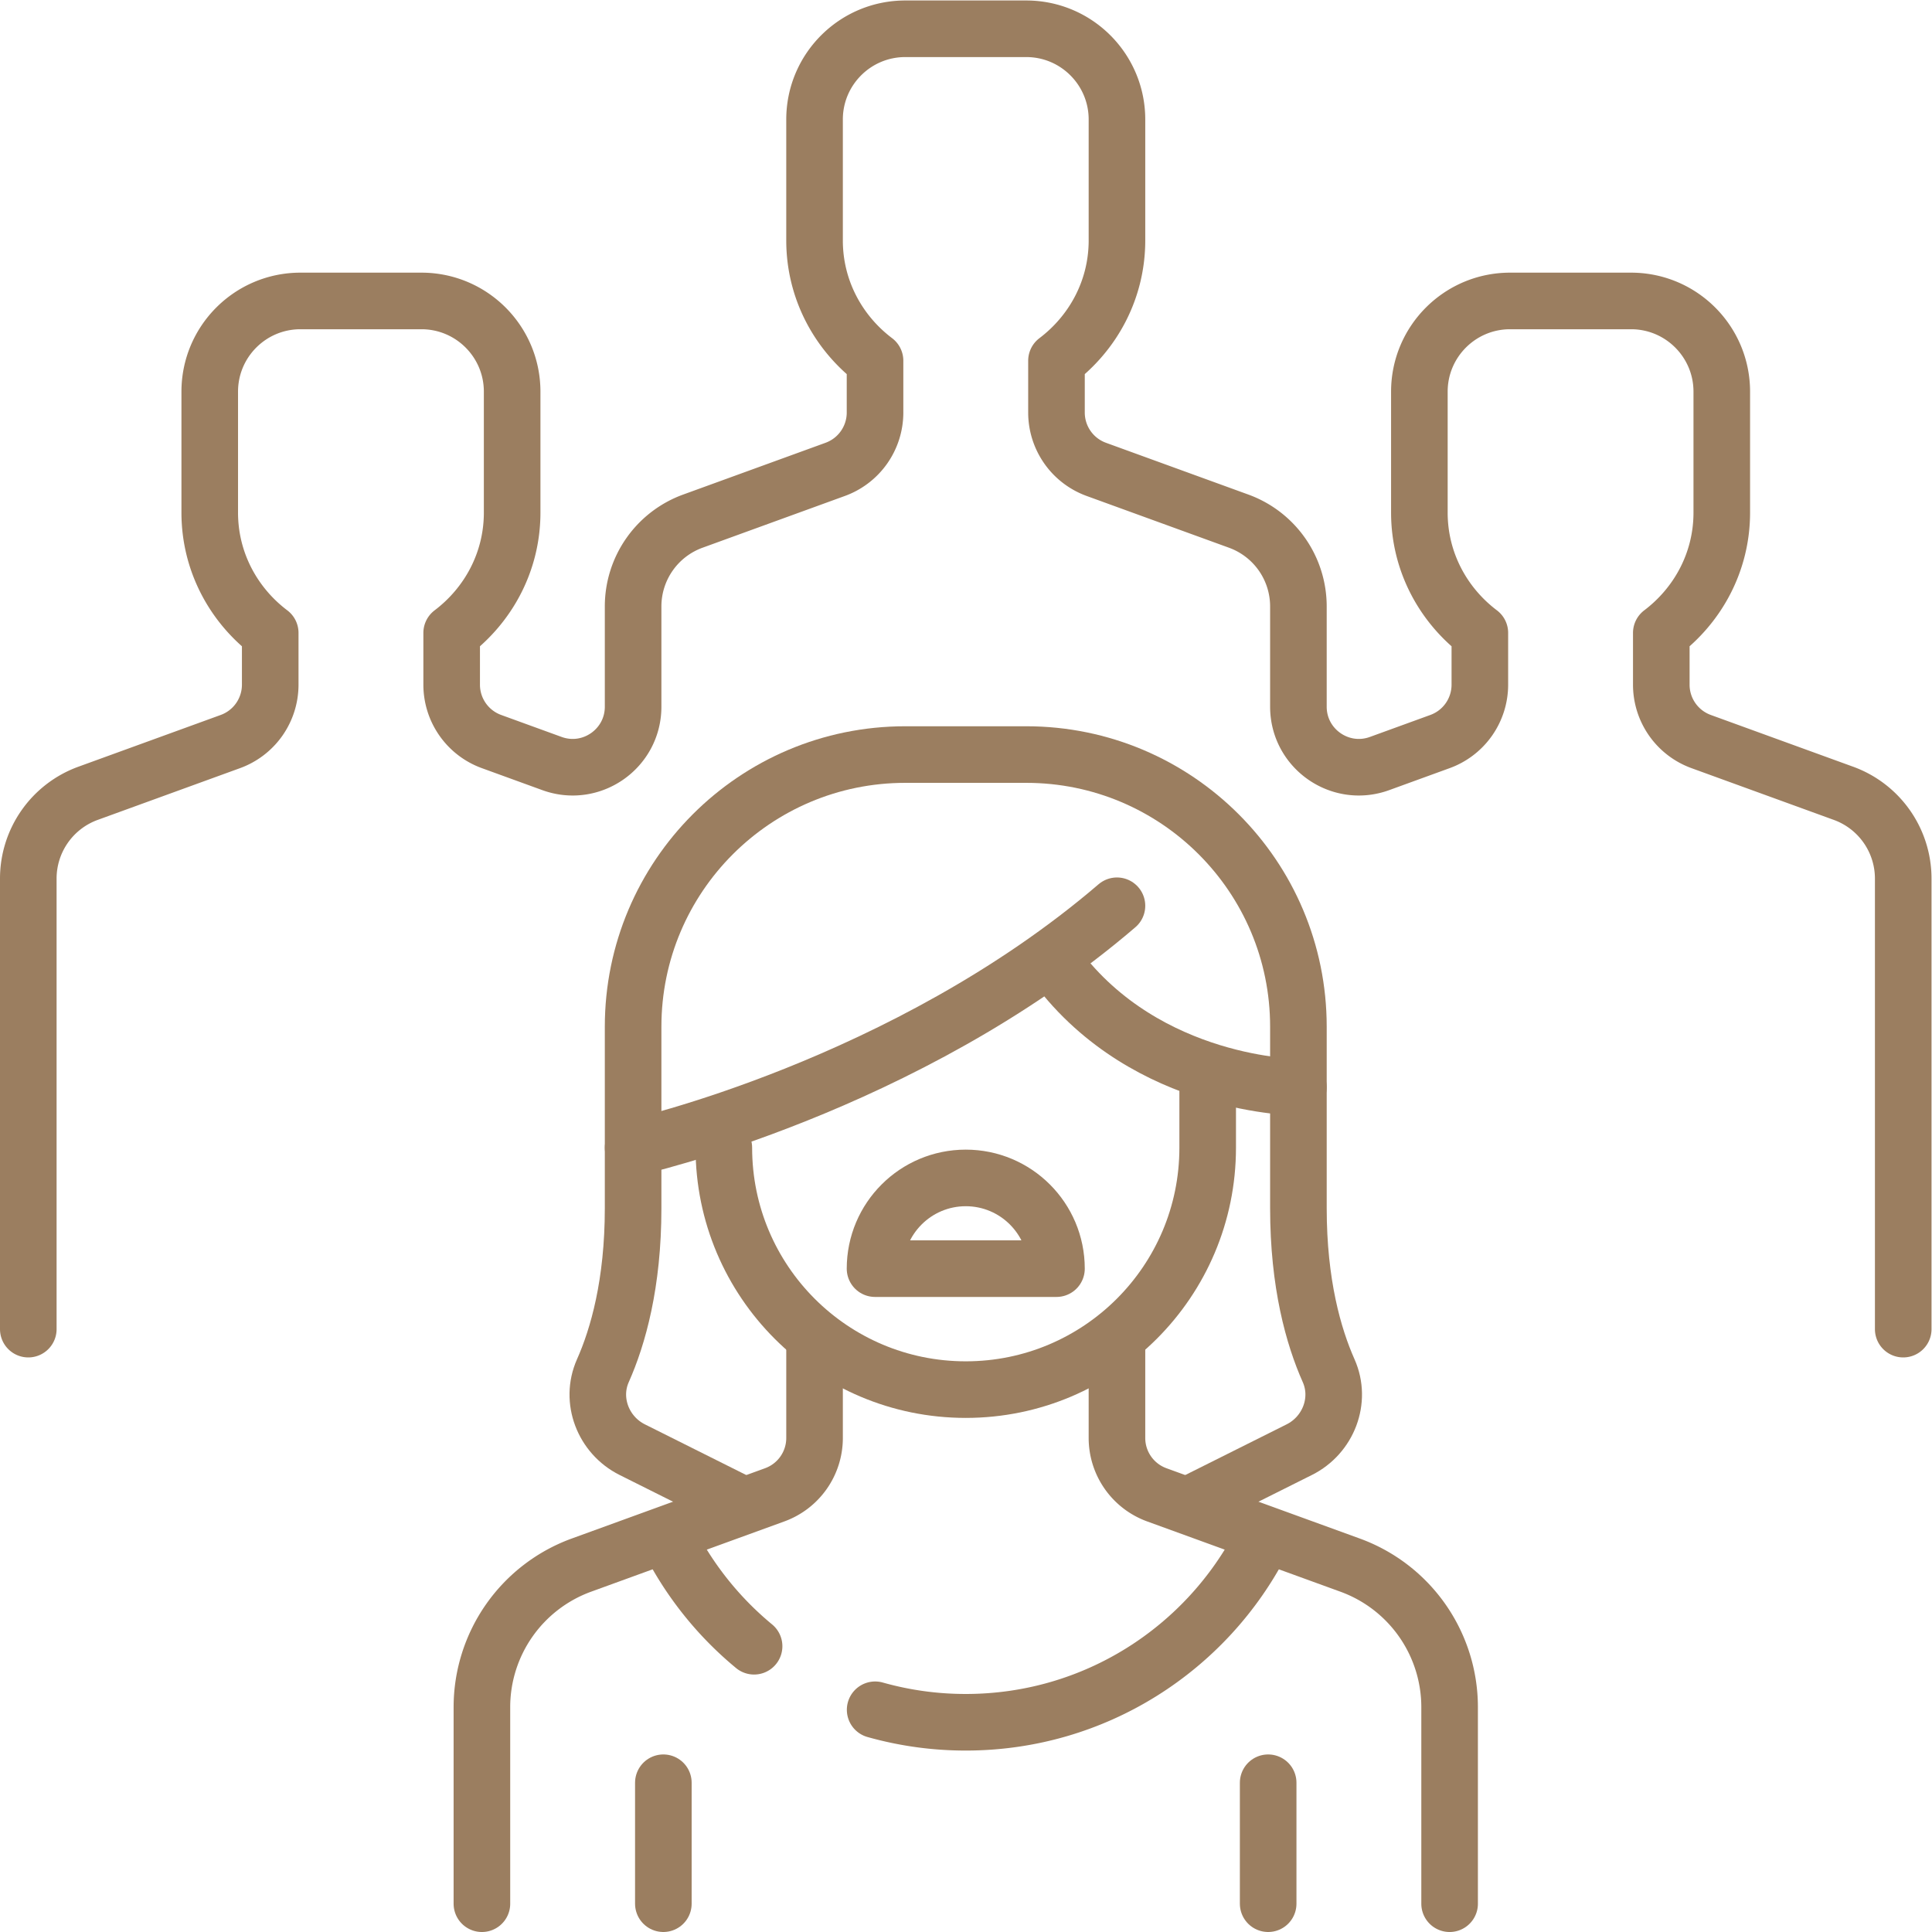 <svg xmlns="http://www.w3.org/2000/svg" version="1.1" xmlns:xlink="http://www.w3.org/1999/xlink" xmlns:svgjs="http://svgjs.com/svgjs" width="512" height="512" x="0" y="0" viewBox="0 0 682.667 682.667" style="enable-background:new 0 0 512 512" xml:space="preserve" class=""><g><defs><clipPath id="a" clipPathUnits="userSpaceOnUse"><path d="M0 512h512V0H0Z" fill="#9b7e60" data-original="#000000"></path></clipPath></defs><g clip-path="url(#a)" transform="matrix(1.333 0 0 -1.333 0 682.667)"><path d="M0 0v-16.032C0-51.45-28.711-80.161-64.129-80.161c-35.417 0-64.129 28.711-64.129 64.129" style="stroke-width:15;stroke-linecap:round;stroke-linejoin:round;stroke-miterlimit:10;stroke-dasharray:none;stroke-opacity:1" transform="translate(320.129 223.935)" fill="none" stroke="#9b7e60" stroke-width="15" stroke-linecap="round" stroke-linejoin="round" stroke-miterlimit="10" stroke-dasharray="none" stroke-opacity="" data-original="#000000" class=""></path><path d="M0 0v52.088a40.08 40.08 0 0 0 26.384 37.667l51.241 18.633a16.033 16.033 0 0 1 10.553 15.067v25.344" style="stroke-width:15;stroke-linecap:round;stroke-linejoin:round;stroke-miterlimit:10;stroke-dasharray:none;stroke-opacity:1" transform="translate(127.742 7.5)" fill="none" stroke="#9b7e60" stroke-width="15" stroke-linecap="round" stroke-linejoin="round" stroke-miterlimit="10" stroke-dasharray="none" stroke-opacity="" data-original="#000000" class=""></path><path d="M0 0v-32.064" style="stroke-width:15;stroke-linecap:round;stroke-linejoin:round;stroke-miterlimit:10;stroke-dasharray:none;stroke-opacity:1" transform="translate(175.839 39.565)" fill="none" stroke="#9b7e60" stroke-width="15" stroke-linecap="round" stroke-linejoin="round" stroke-miterlimit="10" stroke-dasharray="none" stroke-opacity="" data-original="#000000" class=""></path><path d="M0 0s72.145 16.032 128.258 64.129" style="stroke-width:15;stroke-linecap:round;stroke-linejoin:round;stroke-miterlimit:10;stroke-dasharray:none;stroke-opacity:1" transform="translate(167.823 207.903)" fill="none" stroke="#9b7e60" stroke-width="15" stroke-linecap="round" stroke-linejoin="round" stroke-miterlimit="10" stroke-dasharray="none" stroke-opacity="" data-original="#000000" class=""></path><path d="M0 0s-40.081 0-64.129 32.064" style="stroke-width:15;stroke-linecap:round;stroke-linejoin:round;stroke-miterlimit:10;stroke-dasharray:none;stroke-opacity:1" transform="translate(344.177 223.935)" fill="none" stroke="#9b7e60" stroke-width="15" stroke-linecap="round" stroke-linejoin="round" stroke-miterlimit="10" stroke-dasharray="none" stroke-opacity="" data-original="#000000" class=""></path><path d="M0 0v52.088a40.08 40.08 0 0 1-26.384 37.667l-51.241 18.633a16.033 16.033 0 0 0-10.553 15.067v25.344" style="stroke-width:15;stroke-linecap:round;stroke-linejoin:round;stroke-miterlimit:10;stroke-dasharray:none;stroke-opacity:1" transform="translate(384.258 7.5)" fill="none" stroke="#9b7e60" stroke-width="15" stroke-linecap="round" stroke-linejoin="round" stroke-miterlimit="10" stroke-dasharray="none" stroke-opacity="" data-original="#000000" class=""></path><path d="M0 0v-32.064" style="stroke-width:15;stroke-linecap:round;stroke-linejoin:round;stroke-miterlimit:10;stroke-dasharray:none;stroke-opacity:1" transform="translate(336.161 39.565)" fill="none" stroke="#9b7e60" stroke-width="15" stroke-linecap="round" stroke-linejoin="round" stroke-miterlimit="10" stroke-dasharray="none" stroke-opacity="" data-original="#000000" class=""></path><path d="M0 0h-48.097c0 13.281 10.767 24.048 24.049 24.048C-10.767 24.048 0 13.281 0 0Z" style="stroke-width:15;stroke-linecap:round;stroke-linejoin:round;stroke-miterlimit:10;stroke-dasharray:none;stroke-opacity:1" transform="translate(280.048 175.839)" fill="none" stroke="#9b7e60" stroke-width="15" stroke-linecap="round" stroke-linejoin="round" stroke-miterlimit="10" stroke-dasharray="none" stroke-opacity="" data-original="#000000" class=""></path><path d="m0 0-28.007 14.003c-7.691 3.846-11.278 13.069-7.785 20.927 4.008 9.018 8.016 23.047 8.016 43.087v48.097c0 39.844 32.3 72.145 72.145 72.145h32.065c39.844 0 72.145-32.301 72.145-72.145V78.017c0-20.04 4.008-34.069 8.016-43.087 3.492-7.858-.094-17.081-7.785-20.927L120.803 0" style="stroke-width:15;stroke-linecap:round;stroke-linejoin:round;stroke-miterlimit:10;stroke-dasharray:none;stroke-opacity:1" transform="translate(195.599 113.854)" fill="none" stroke="#9b7e60" stroke-width="15" stroke-linecap="round" stroke-linejoin="round" stroke-miterlimit="10" stroke-dasharray="none" stroke-opacity="" data-original="#000000" class=""></path><path d="M0 0a88.532 88.532 0 0 0-22.452 27.942" style="stroke-width:15;stroke-linecap:round;stroke-linejoin:round;stroke-miterlimit:10;stroke-dasharray:none;stroke-opacity:1" transform="translate(199.89 75.749)" fill="none" stroke="#9b7e60" stroke-width="15" stroke-linecap="round" stroke-linejoin="round" stroke-miterlimit="10" stroke-dasharray="none" stroke-opacity="" data-original="#000000" class=""></path><path d="M0 0c-14.596-28.549-44.296-48.094-78.562-48.094a88.24 88.24 0 0 0-24.019 3.311" style="stroke-width:15;stroke-linecap:round;stroke-linejoin:round;stroke-miterlimit:10;stroke-dasharray:none;stroke-opacity:1" transform="translate(334.562 103.69)" fill="none" stroke="#9b7e60" stroke-width="15" stroke-linecap="round" stroke-linejoin="round" stroke-miterlimit="10" stroke-dasharray="none" stroke-opacity="" data-original="#000000" class=""></path><path d="M0 0v119.43a24.05 24.05 0 0 1-15.83 22.601l-37.746 13.725a16.034 16.034 0 0 0-10.553 15.068v13.728c9.682 7.317 16.032 18.813 16.032 31.883V248.5c0 13.281-10.767 24.048-24.048 24.048h-32.064c-13.282 0-24.049-10.767-24.049-24.048v-32.065c0-13.07 6.351-24.566 16.032-31.883v-13.728a16.031 16.031 0 0 0-10.553-15.067l-16.033-5.83c-10.455-3.802-21.511 3.941-21.511 15.067v26.581a24.05 24.05 0 0 1-15.829 22.601l-37.746 13.726a16.032 16.032 0 0 0-10.554 15.067v13.728c9.682 7.317 16.033 18.813 16.033 31.884v32.064c0 13.282-10.767 24.048-24.049 24.048h-32.064c-13.282 0-24.049-10.766-24.049-24.048v-32.064c0-13.071 6.351-24.567 16.033-31.884v-13.728a16.032 16.032 0 0 0-10.554-15.067l-37.745-13.726a24.05 24.05 0 0 1-15.83-22.601v-26.581c0-11.126-11.056-18.869-21.511-15.067l-16.033 5.83a16.031 16.031 0 0 0-10.553 15.067v13.728c9.681 7.317 16.032 18.813 16.032 31.883V248.5c0 13.281-10.767 24.048-24.049 24.048h-32.064c-13.281 0-24.048-10.767-24.048-24.048v-32.065c0-13.07 6.35-24.566 16.032-31.883v-13.728a16.034 16.034 0 0 0-10.553-15.068l-37.746-13.725A24.05 24.05 0 0 1-497 119.43V0" style="stroke-width:15;stroke-linecap:round;stroke-linejoin:round;stroke-miterlimit:10;stroke-dasharray:none;stroke-opacity:1" transform="translate(504.5 159.807)" fill="none" stroke="#9b7e60" stroke-width="15" stroke-linecap="round" stroke-linejoin="round" stroke-miterlimit="10" stroke-dasharray="none" stroke-opacity="" data-original="#000000" class=""></path></g></g></svg>